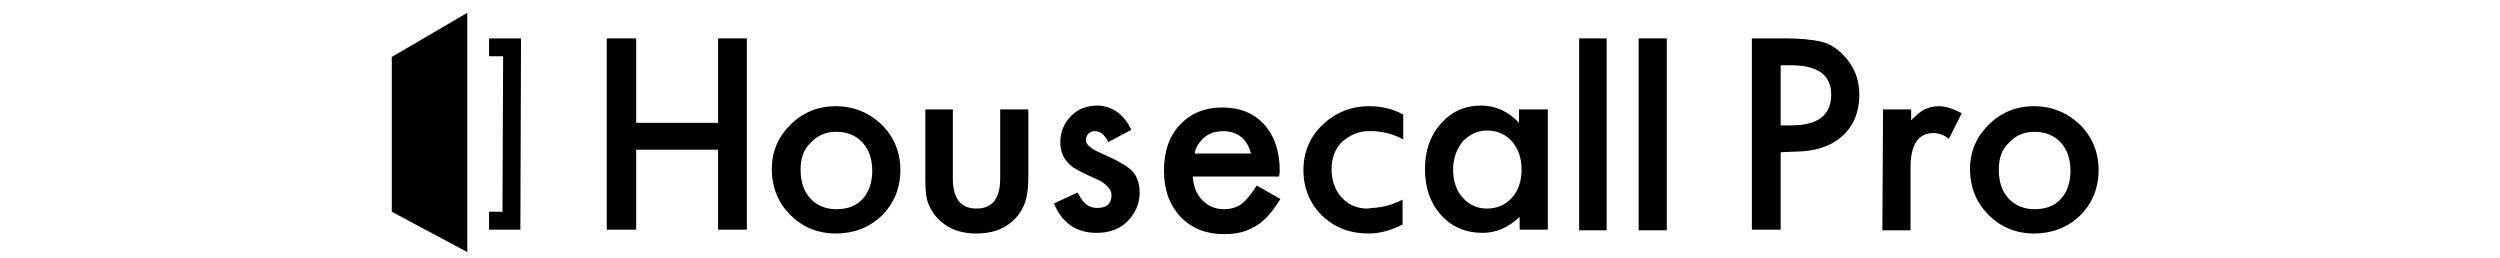 <svg  xmlns="http://www.w3.org/2000/svg" width="320" height="33" version="1.1"  viewBox="0 0 270.3 40.3"><title>Housecall Pro logo</title><g><polygon points="39.2,19.2 52,19.2 52,6 56.5,6 56.5,35.9 52,35.9 52,23.4 39.2,23.4 39.2,35.9 34.6,35.9 34.6,6 39.2,6 	"></polygon><path d="M64.9,26.5c0,1.9,0.5,3.4,1.5,4.5s2.4,1.7,4.1,1.7s3.1-0.5,4.1-1.6s1.5-2.6,1.5-4.4c0-1.8-0.5-3.3-1.5-4.4 c-1-1.1-2.4-1.7-4.1-1.7s-3,0.6-4,1.7C65.4,23.3,64.9,24.7,64.9,26.5L64.9,26.5z M60.4,26.4c0-2.7,1-5,2.9-6.9 c1.9-1.9,4.3-2.9,7.1-2.9c2.8,0,5.2,1,7.2,2.9c1.9,1.9,2.9,4.3,2.9,7.1s-1,5.2-2.9,7.1c-2,1.9-4.4,2.8-7.2,2.8 c-2.8,0-5.2-1-7.1-2.9C61.4,31.7,60.4,29.3,60.4,26.4L60.4,26.4z"></path><path d="M88.7,17.1v10.8c0,3.1,1.2,4.7,3.7,4.7s3.7-1.6,3.7-4.7V17.1h4.4V28c0,1.5-0.2,2.8-0.6,3.9 c-0.4,1-1,1.9-1.9,2.7c-1.5,1.3-3.3,1.9-5.6,1.9c-2.3,0-4.1-0.6-5.6-1.9c-0.9-0.8-1.5-1.7-1.9-2.7c-0.4-0.9-0.5-2.2-0.5-3.9V17.1 H88.7L88.7,17.1z"></path><path d="M116.6,20.3l-3.6,1.9c-0.6-1.2-1.3-1.7-2.1-1.7c-0.4,0-0.7,0.1-1,0.4c-0.3,0.3-0.4,0.6-0.4,1 c0,0.7,0.8,1.4,2.5,2.1c2.3,1,3.9,1.9,4.7,2.7s1.2,2,1.2,3.4c0,1.8-0.7,3.3-2,4.6c-1.3,1.2-2.9,1.7-4.7,1.7c-3.2,0-5.4-1.5-6.7-4.6 l3.7-1.7c0.5,0.9,0.9,1.5,1.2,1.7c0.5,0.5,1.2,0.7,1.9,0.7c1.5,0,2.2-0.7,2.2-2c0-0.8-0.6-1.5-1.7-2.2c-0.4-0.2-0.9-0.4-1.3-0.6 c-0.4-0.2-0.9-0.4-1.3-0.6c-1.3-0.6-2.2-1.2-2.7-1.9c-0.7-0.8-1-1.8-1-3c0-1.6,0.6-3,1.7-4.1s2.5-1.6,4.2-1.6 C113.6,16.6,115.4,17.8,116.6,20.3L116.6,20.3z"></path><path d="M135.3,24c-0.6-2.3-2.1-3.5-4.4-3.5c-0.5,0-1,0.1-1.5,0.2c-0.5,0.2-0.9,0.4-1.3,0.7c-0.4,0.3-0.7,0.7-1,1.1 c-0.3,0.4-0.5,0.9-0.6,1.5H135.3L135.3,24z M139.7,27.6h-13.5c0.1,1.5,0.6,2.8,1.5,3.7c0.9,0.9,2,1.4,3.4,1.4c1.1,0,2-0.3,2.7-0.8 s1.5-1.5,2.4-2.9l3.7,2.1c-0.6,1-1.2,1.8-1.8,2.5s-1.3,1.3-2,1.7s-1.5,0.8-2.3,1s-1.7,0.3-2.7,0.3c-2.8,0-5.1-0.9-6.8-2.7 s-2.6-4.2-2.6-7.2s0.8-5.4,2.5-7.2s3.9-2.7,6.6-2.7c2.8,0,5,0.9,6.6,2.7s2.4,4.2,2.4,7.3L139.7,27.6L139.7,27.6z"></path><path d="M166.9,26.5c0,1.8,0.5,3.3,1.5,4.4c1,1.1,2.2,1.7,3.8,1.7s2.9-0.6,3.9-1.7c1-1.1,1.5-2.6,1.5-4.4 s-0.5-3.2-1.5-4.4c-1-1.1-2.3-1.7-3.9-1.7c-1.5,0-2.7,0.6-3.8,1.7C167.4,23.4,166.9,24.8,166.9,26.5L166.9,26.5z M177.3,17.1h4.4 v18.8h-4.4v-2c-1.8,1.7-3.7,2.5-5.8,2.5c-2.6,0-4.8-0.9-6.5-2.8c-1.7-1.9-2.5-4.3-2.5-7.2c0-2.8,0.8-5.2,2.5-7.1 c1.7-1.9,3.8-2.8,6.3-2.8c2.2,0,4.2,0.9,5.9,2.7v-2.1H177.3z"></path><polygon points="190.9,6 190.9,36 186.6,36 186.6,6 	"></polygon><polygon points="200.3,6 200.3,36 195.9,36 195.9,6 	"></polygon><path d="M218.1,19.6h1.7c4.1,0,6.2-1.6,6.2-4.8c0-3.1-2.1-4.6-6.4-4.6h-1.5V19.6L218.1,19.6z M218.1,23.8v12.1h-4.5 V6h5.1c2.5,0,4.4,0.2,5.7,0.5s2.4,1,3.4,2c1.7,1.7,2.6,3.8,2.6,6.3c0,2.7-0.9,4.9-2.7,6.5s-4.3,2.4-7.4,2.4L218.1,23.8L218.1,23.8z "></path><path d="M234.1,17.1h4.4v1.7c0.8-0.8,1.5-1.4,2.1-1.7s1.4-0.5,2.2-0.5c1.1,0,2.3,0.4,3.6,1.1l-2,4 c-0.8-0.6-1.6-0.9-2.4-0.9c-2.4,0-3.6,1.8-3.6,5.4V36H234L234.1,17.1L234.1,17.1z"></path><path d="M252.2,26.5c0,1.9,0.5,3.4,1.5,4.5s2.4,1.7,4.1,1.7s3.1-0.5,4.1-1.6s1.5-2.6,1.5-4.4c0-1.8-0.5-3.3-1.5-4.4 c-1-1.1-2.4-1.7-4.1-1.7s-3,0.6-4,1.7C252.7,23.3,252.2,24.7,252.2,26.5L252.2,26.5z M247.7,26.4c0-2.7,1-5,2.9-6.9 s4.3-2.9,7.1-2.9c2.8,0,5.2,1,7.2,2.9c1.9,1.9,2.9,4.3,2.9,7.1s-1,5.2-2.9,7.1c-2,1.9-4.4,2.8-7.2,2.8c-2.8,0-5.2-1-7.1-2.9 C248.7,31.7,247.7,29.3,247.7,26.4L247.7,26.4z"></path><path d="M154,20.5c0.2,0,0.4,0,0.6,0C154.3,20.5,154.2,20.5,154,20.5L154,20.5z"></path><path d="M153.7,20.5h0.1l0,0h0.1c0.2,0,0.4,0,0.6,0c1.6,0.1,3.2,0.5,4.6,1.3v-3.9c-1.7-0.9-3.4-1.3-5.3-1.3 c-2.9,0-5.3,1-7.3,2.9s-3,4.3-3,7.1s1,5.2,2.9,7.1c2,1.9,4.4,2.8,7.3,2.8c1.8,0,3.5-0.5,5.3-1.4v-3.9c-1.5,0.8-3.1,1.2-4.6,1.3 c-0.3,0-0.6,0.1-0.9,0.1c-1.6,0-3-0.6-4-1.7c-1-1.1-1.6-2.6-1.6-4.4c0-1.7,0.5-3.2,1.6-4.3C150.8,21.1,152.1,20.5,153.7,20.5 L153.7,20.5z"></path><path d="M153.9,20.5L153.9,20.5L153.9,20.5L153.9,20.5L153.9,20.5z"></path><polygon points="1,8.9 1,33.1 12.8,39.4 12.8,36 12.8,32.3 12.8,9.9 12.8,6.2 12.8,2 	"></polygon><polygon points="21.1,35.9 16.2,35.9 16.2,33.1 18.3,33.1 18.4,8.8 16.2,8.8 16.2,6 21.2,6 	"></polygon></g></svg>